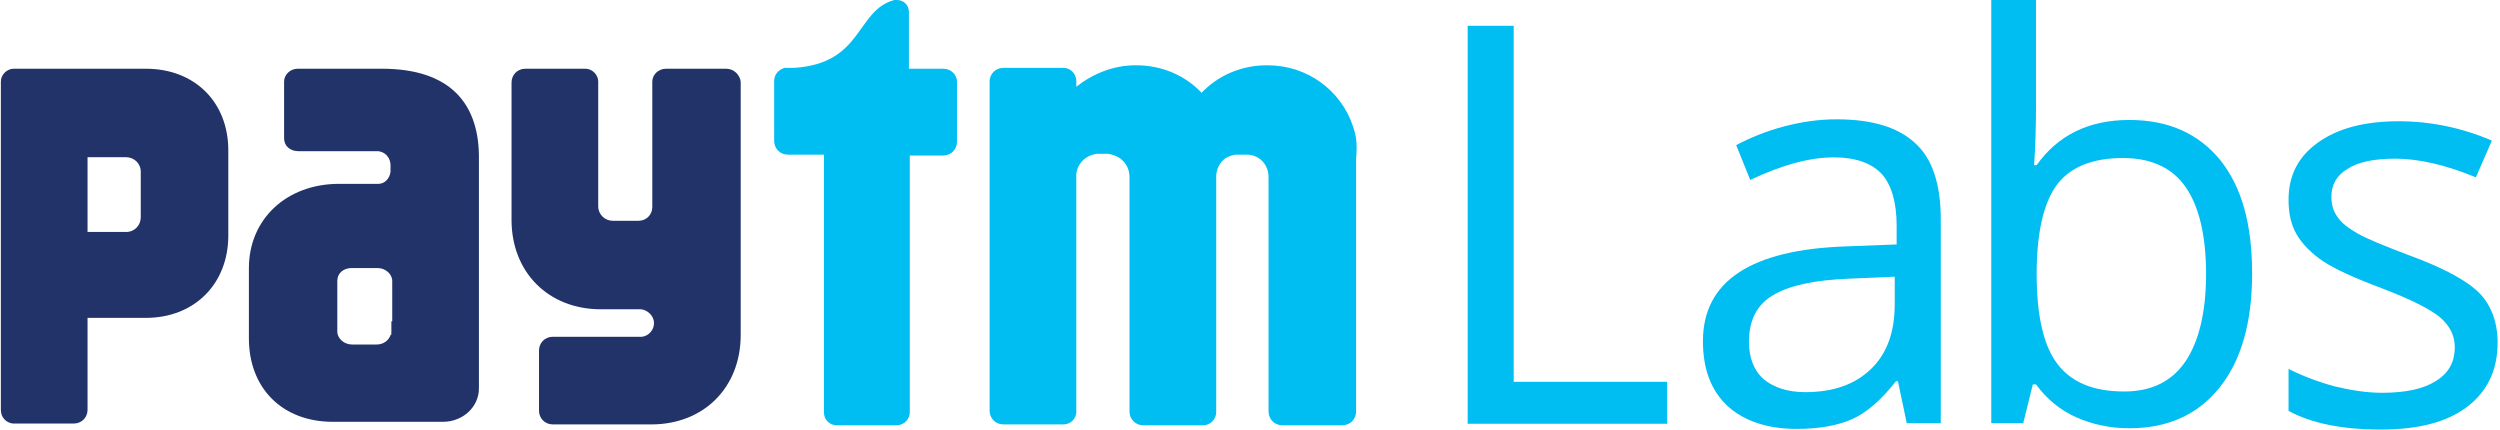 <svg width="582" height="100" viewBox="0 0 582 100" fill="none" xmlns="http://www.w3.org/2000/svg">
<g clip-path="url(#clip0)">
<path d="M314.899 29.2C312.101 21 304.309 15.2 295.117 15.2H294.918C288.923 15.2 283.529 17.6 279.732 21.6C275.936 17.6 270.541 15.2 264.547 15.2H264.347C259.152 15.2 254.356 17.2 250.56 20.2V18.6C250.36 17 249.161 15.8 247.563 15.8H233.576C231.778 15.8 230.379 17.2 230.379 19V95.6C230.379 97.4 231.778 98.8 233.576 98.8H247.563C249.161 98.8 250.36 97.6 250.56 96.2V41.2C250.56 41 250.56 40.8 250.56 40.6C250.76 38.2 252.558 36.2 255.356 35.8H255.955H257.354H257.953C259.152 36 260.151 36.4 260.95 37C262.149 38 262.948 39.4 262.948 41.2V95.8C262.948 97.6 264.347 99 266.145 99H280.132C281.73 99 283.129 97.6 283.129 96V41.2C283.129 39.4 283.928 37.8 285.327 36.8C286.126 36.4 286.925 36 287.924 36H288.524H289.922H290.522C293.519 36.2 295.317 38.6 295.317 41.2V95.8C295.317 97.6 296.716 99 298.514 99H312.501C314.299 99 315.698 97.6 315.698 95.8C315.698 95.8 315.698 41.4 315.698 37C316.097 32.6 315.498 31 314.899 29.2Z" fill="#00BDF2"/>
<path d="M219.59 16H211.597V2.8C211.597 1.2 210.399 0 208.8 0C208.6 0 208.4 0 208.201 0C199.209 2.4 201.008 14.8 184.823 15.8H184.423H183.225C183.025 15.8 182.825 15.8 182.625 15.8C181.226 16.2 180.227 17.4 180.227 18.8V32.8C180.227 34.6 181.626 36 183.424 36H191.816V96C191.816 97.8 193.215 99 194.813 99H208.8C210.399 99 211.797 97.6 211.797 96V36.2H219.59C221.388 36.2 222.787 34.8 222.787 33V19C222.787 17.4 221.388 16 219.59 16Z" fill="#00BDF2"/>
<path d="M169.038 16H155.052C153.253 16 151.855 17.4 151.855 19V48.2C151.855 50 150.456 51.4 148.658 51.4H142.663C140.865 51.4 139.267 50 139.267 48V19C139.267 17.4 137.868 16 136.27 16H122.283C120.485 16 119.086 17.4 119.086 19.2V51.2C119.086 63.4 127.678 72 139.866 72C139.866 72 149.057 72 149.257 72C150.856 72.2 152.254 73.6 152.254 75.2C152.254 76.8 151.055 78.2 149.457 78.4H149.257H128.677C126.879 78.4 125.48 79.8 125.48 81.6V95.6C125.48 97.4 126.879 98.8 128.677 98.8H151.655C163.843 98.8 172.435 90.2 172.435 78V19C172.235 17.4 170.836 16 169.038 16Z" fill="#213368"/>
<path d="M33.968 16H3.198C1.599 16 0.2 17.4 0.2 19V32.8V33V77.2V95.4C0.2 97.2 1.399 98.4 2.998 98.6H3.198H17.184C18.983 98.6 20.381 97.2 20.381 95.4V74H33.968C45.157 74 53.15 66.2 53.15 54.8V35C53.15 23.8 45.357 16 33.968 16ZM32.769 41.8V48.4V50.6C32.769 52.4 31.371 54 29.373 54H20.381V36.6H29.373C31.171 36.6 32.769 38 32.769 40V41.8Z" fill="#213368"/>
<path d="M88.915 16H69.334C67.535 16 66.137 17.4 66.137 19V24.4V24.6V32.2C66.137 34 67.535 35.2 69.533 35.2H88.116C89.514 35.4 90.713 36.4 90.913 38.2V40C90.713 41.6 89.514 42.8 88.116 42.8H78.924C66.736 42.8 57.944 51 57.944 62.4V78.4V78.8C57.944 90.2 65.537 98.2 77.526 98.2H103.101C107.697 98.2 111.493 94.8 111.493 90.4V37.2C111.693 24.2 104.9 16 88.915 16ZM91.113 74.8V77C91.113 77.2 91.113 77.4 91.113 77.6C91.113 77.8 91.113 78 90.913 78C90.513 79.2 89.314 80.2 87.716 80.2H81.922C80.123 80.2 78.525 78.8 78.525 77.2V74.6V67.6V66.8V65.4C78.525 63.6 79.924 62.4 81.922 62.4H87.916C89.714 62.4 91.313 63.8 91.313 65.4V74.8H91.113Z" fill="#213368"/>
<path d="M341.673 98.649V6.006H352.389V88.889H388.108V98.649H341.673Z" fill="#00BDF2"/>
<path d="M443.921 98.649L441.837 88.739H441.391C437.969 93.093 434.544 96.096 431.121 97.598C427.698 99.099 423.383 99.85 418.321 99.85C411.476 99.85 406.117 98.048 402.249 94.595C398.379 90.991 396.444 86.036 396.444 79.429C396.444 65.465 407.606 58.108 429.782 57.357L441.539 56.907V52.553C441.539 47.147 440.348 43.093 438.117 40.541C435.735 37.988 432.014 36.637 426.955 36.637C421.151 36.637 414.751 38.438 407.458 41.892L404.183 33.784C407.606 31.982 411.326 30.48 415.346 29.429C419.364 28.378 423.383 27.778 427.551 27.778C435.735 27.778 441.837 29.58 445.857 33.333C449.875 36.937 451.809 42.943 451.809 51.051V98.499H443.921V98.649ZM420.258 91.291C426.805 91.291 431.866 89.489 435.587 85.886C439.307 82.282 441.094 77.327 441.094 70.721V64.414L430.676 64.865C422.34 65.165 416.387 66.517 412.667 68.769C408.946 71.021 407.16 74.625 407.16 79.58C407.16 83.333 408.351 86.336 410.583 88.288C412.965 90.24 416.237 91.291 420.258 91.291Z" fill="#00BDF2"/>
<path d="M495.715 27.928C504.795 27.928 511.79 31.081 516.849 37.237C521.91 43.544 524.292 52.252 524.292 63.664C524.292 75.075 521.76 83.934 516.701 90.24C511.64 96.547 504.645 99.7 495.715 99.7C491.25 99.7 487.084 98.799 483.361 97.147C479.641 95.495 476.516 92.943 473.986 89.489H473.241L471.009 98.499H463.568V0H473.986V24.024C473.986 29.429 473.836 34.234 473.539 38.438H474.134C479.045 31.532 486.19 27.928 495.715 27.928ZM494.227 36.787C487.084 36.787 482.022 38.889 478.897 42.943C475.772 47.147 474.134 54.054 474.134 63.814C474.134 73.574 475.772 80.631 479.045 84.835C482.32 89.039 487.381 91.141 494.524 91.141C500.924 91.141 505.688 88.739 508.813 84.084C511.938 79.429 513.576 72.523 513.576 63.814C513.576 54.805 511.938 48.048 508.813 43.544C505.688 39.039 500.777 36.787 494.227 36.787Z" fill="#00BDF2"/>
<path d="M581.443 79.73C581.443 86.186 579.062 91.141 574.3 94.745C569.537 98.348 562.839 100 554.207 100C545.128 100 537.985 98.498 532.774 95.646V85.886C536.049 87.538 539.621 88.889 543.492 89.94C547.212 90.841 550.933 91.441 554.505 91.441C560.012 91.441 564.178 90.541 567.007 88.739C569.982 86.937 571.471 84.384 571.471 80.781C571.471 78.078 570.28 75.826 568.048 73.874C565.666 71.922 561.203 69.67 554.505 67.117C548.105 64.715 543.492 62.613 540.812 60.811C538.133 59.009 536.049 56.907 534.71 54.655C533.369 52.402 532.774 49.7 532.774 46.547C532.774 40.841 535.008 36.486 539.621 33.183C544.235 29.88 550.487 28.228 558.373 28.228C565.816 28.228 573.109 29.73 580.105 32.733L576.382 41.291C569.537 38.438 563.137 36.937 557.63 36.937C552.719 36.937 548.998 37.688 546.467 39.339C543.937 40.841 542.746 43.093 542.746 45.796C542.746 47.598 543.194 49.249 544.235 50.601C545.128 51.952 546.765 53.153 548.849 54.354C550.933 55.556 554.951 57.207 560.905 59.459C569.091 62.462 574.598 65.465 577.425 68.468C579.955 71.171 581.443 75.075 581.443 79.73Z" fill="#00BDF2"/>
</g>
<defs>
<clipPath id="clip0">
<rect width="581.443" height="100" fill="white"/>
</clipPath>
</defs>
</svg>

